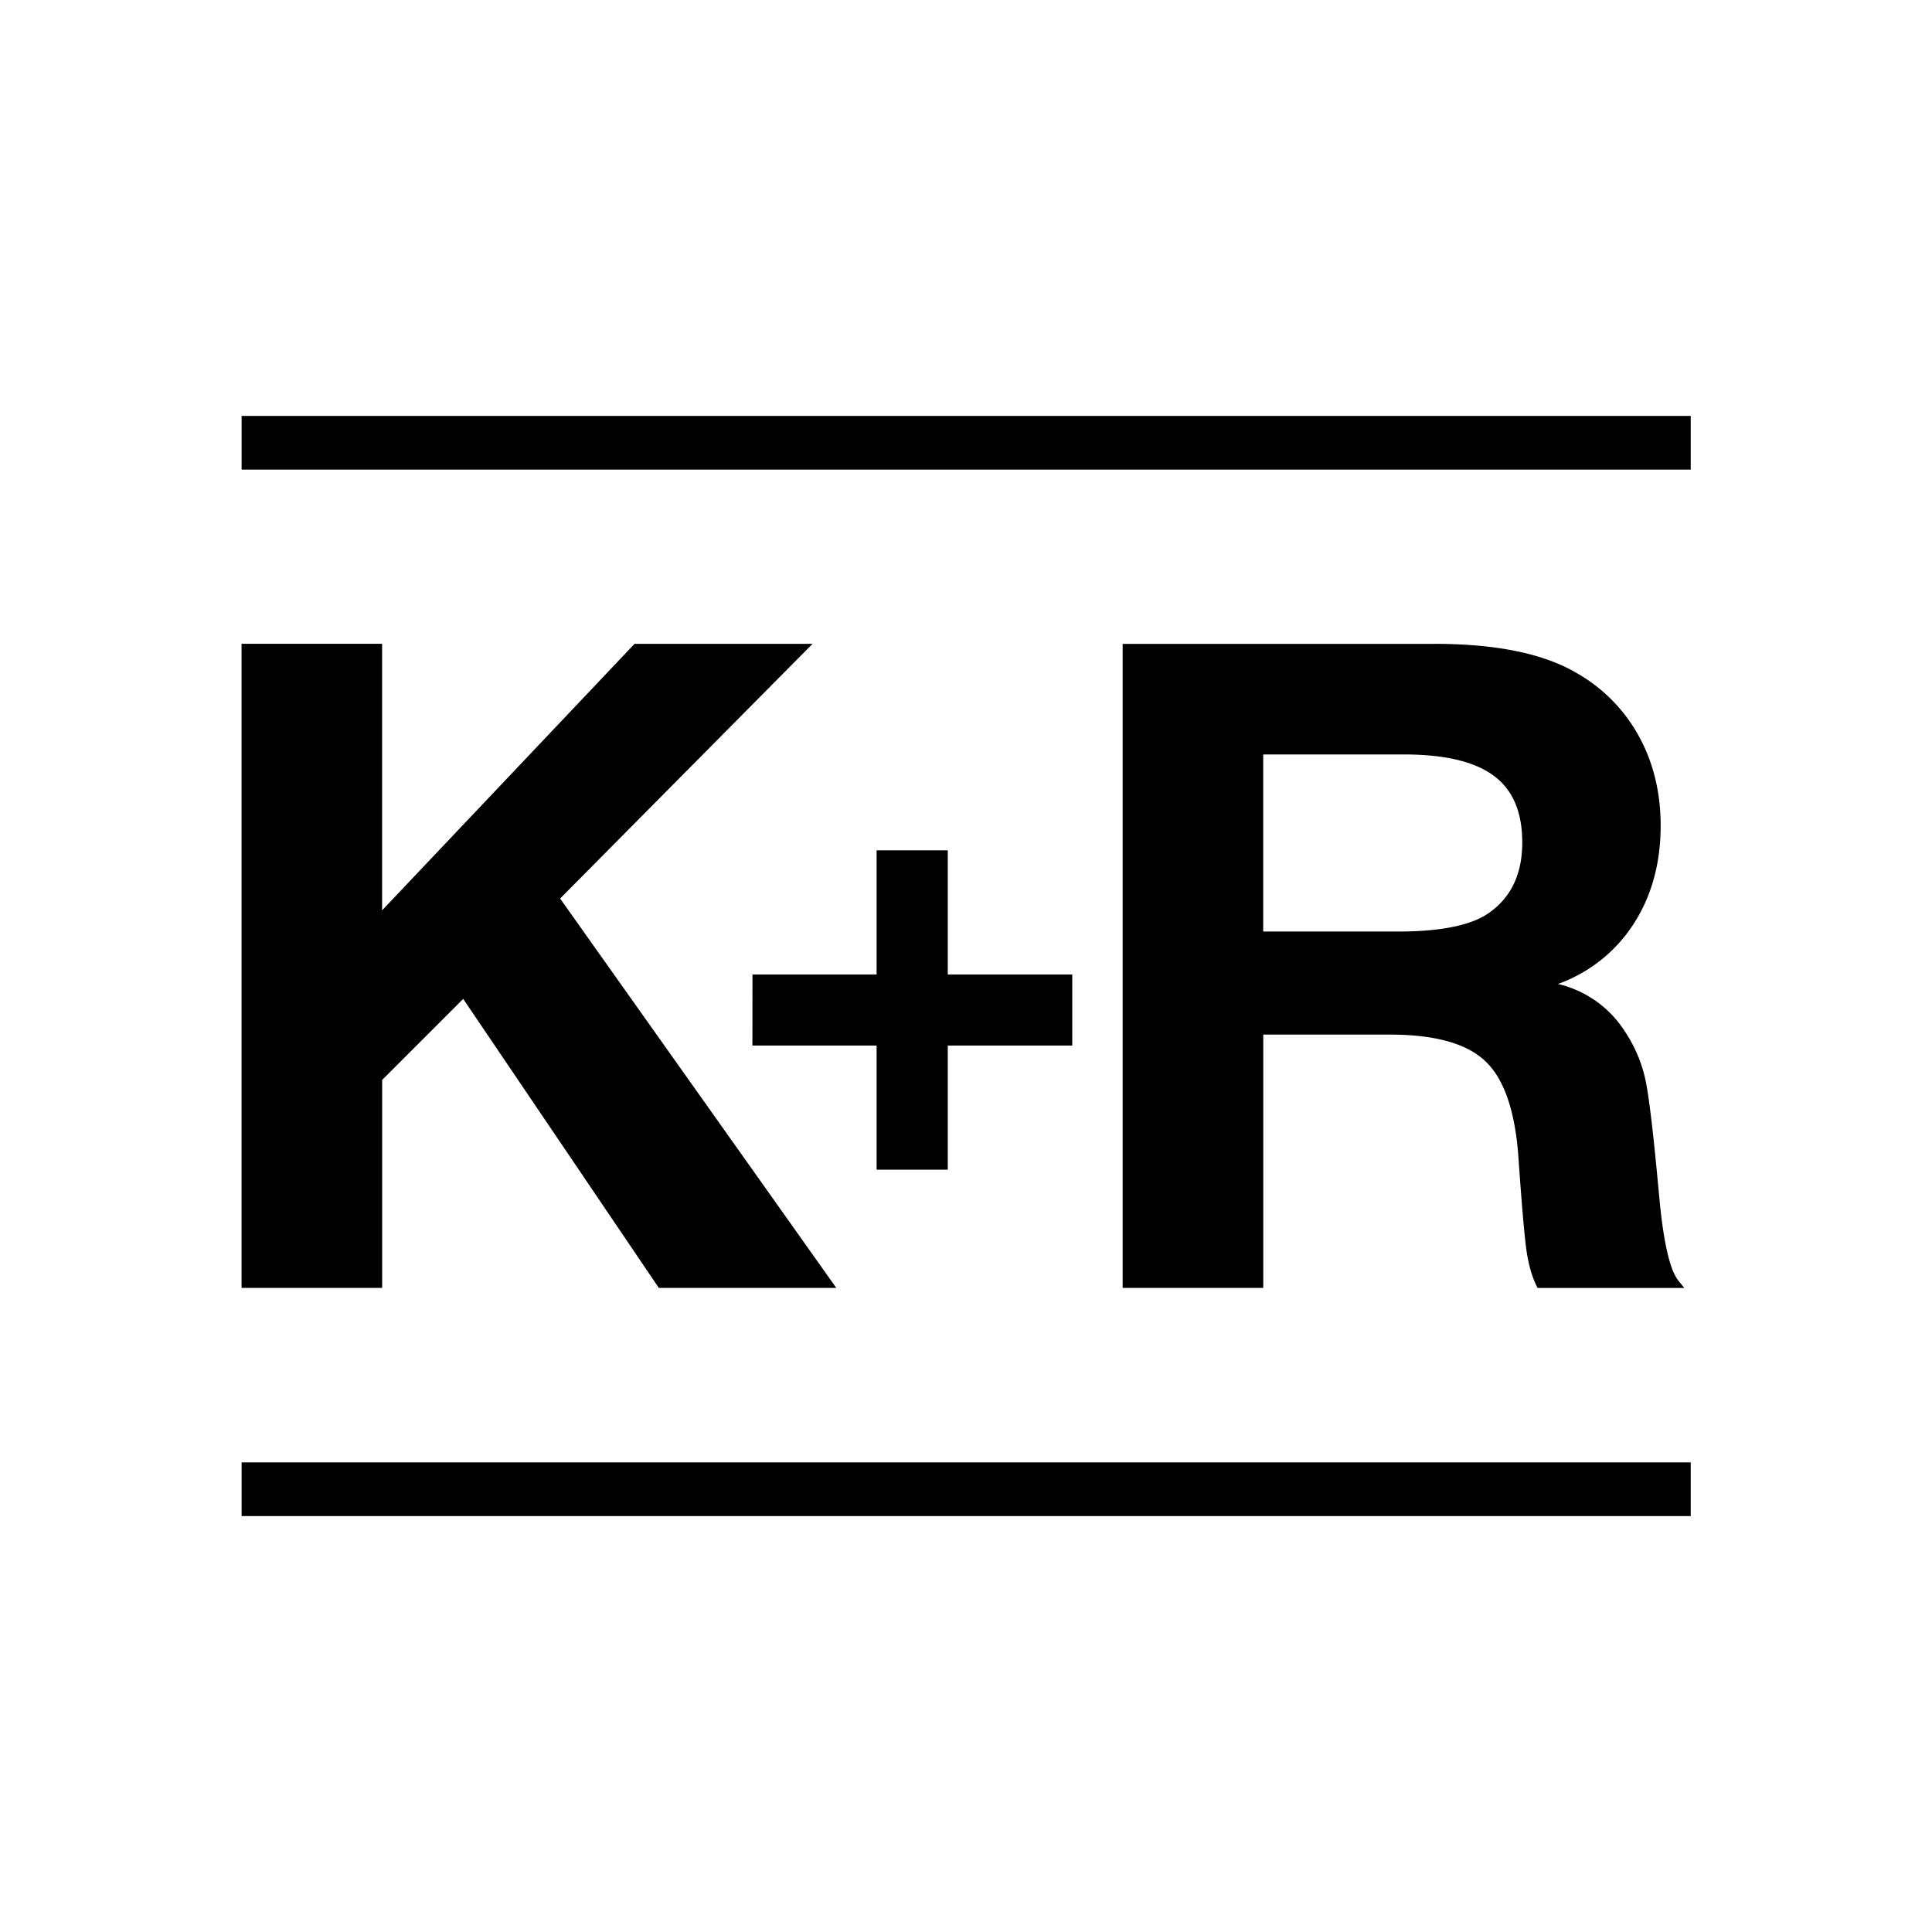 <svg xmlns="http://www.w3.org/2000/svg" width="36" height="36" fill="none" viewBox="0 0 36 36"><path fill="#000" fill-rule="evenodd" d="M31.504 8.75H4.502v-1h27.002zm0 19.5H4.502v-1h27.002zM10.437 16.743l4.704-4.746h-3.317L7.12 16.963v-4.967H4.501v12.002h2.62v-3.875l1.51-1.51 3.645 5.385h3.307zm3.584 1.415h2.313v-2.313h1.326v2.313h2.32v1.324h-2.32v2.313h-1.326v-2.313H14.02zm9.517-.8v-3.3h2.61q1.15-.001 1.683.395.535.392.534 1.246 0 .88-.624 1.314-.492.345-1.7.345zm3.194-5.36h-5.813v12h2.62v-4.72h2.354q1.257 0 1.778.49.522.486.62 1.759.099 1.43.16 1.822.064.395.2.65h2.734l-.114-.14q-.237-.304-.353-1.55-.155-1.702-.255-2.176a2.6 2.6 0 0 0-.385-.912 2.02 2.02 0 0 0-1.248-.886 2.8 2.8 0 0 0 1.408-1.116q.505-.78.506-1.832 0-.927-.404-1.666a3.03 3.03 0 0 0-1.165-1.182q-.92-.541-2.643-.542" clip-rule="evenodd"/></svg>